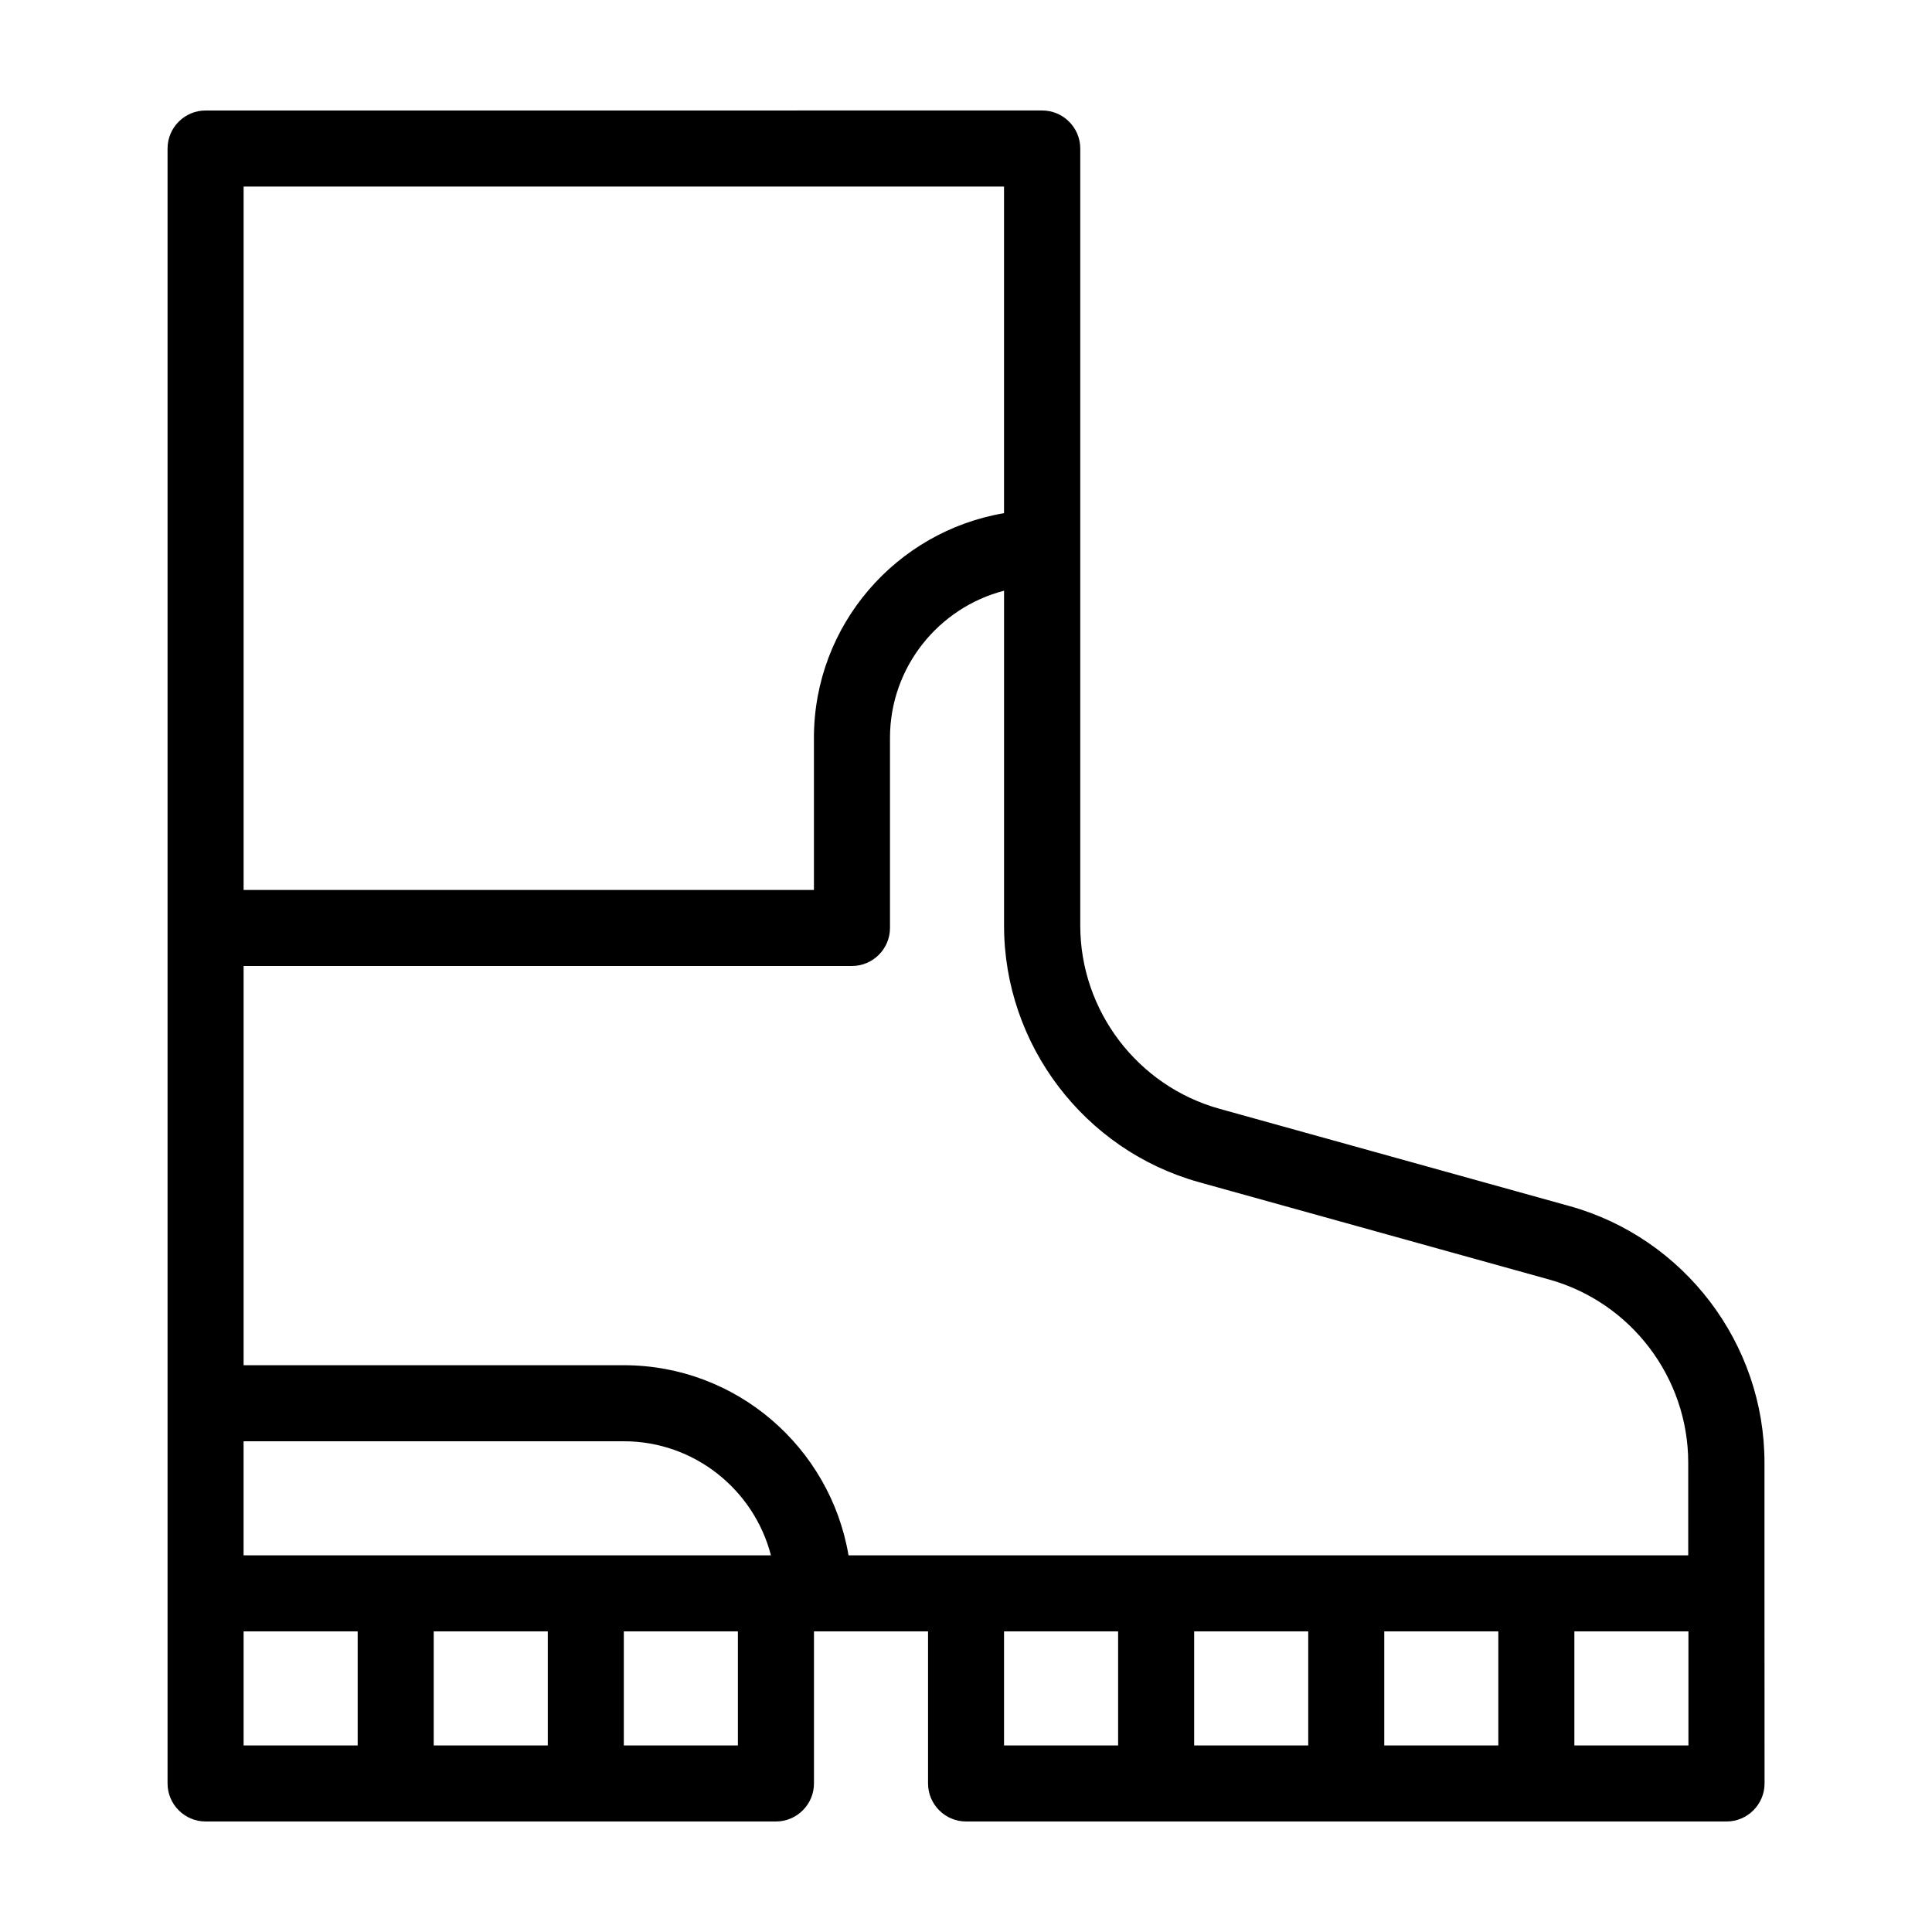 <?xml version="1.0" encoding="UTF-8"?>
<!-- Uploaded to: SVG Repo, www.svgrepo.com, Generator: SVG Repo Mixer Tools -->
<svg fill="#000000" width="800px" height="800px" version="1.1" viewBox="144 144 512 512" xmlns="http://www.w3.org/2000/svg">
 <path d="m559.96 463.63-92.801-25.797c-21.715-6.047-36.879-25.996-36.879-48.566v-205.91c0-5.543-4.535-10.078-10.078-10.078l-221.72 0.004c-5.543 0-10.078 4.535-10.078 10.074v433.28c0 5.543 4.535 10.078 10.078 10.078h151.15c5.543 0 10.078-4.535 10.078-10.078v-40.305h30.23v40.305c0 5.543 4.535 10.078 10.078 10.078h201.53c5.543 0 10.078-4.535 10.078-10.078l-0.023-50.383v-34.66c0-31.539-21.262-59.5-51.641-67.965zm-98.242-6.348 92.801 25.797c21.715 6.047 36.879 25.996 36.879 48.566v24.535h-222.53c-4.836-28.566-29.676-50.383-59.551-50.383h-100.76v-105.8h161.22c5.543 0 10.078-4.535 10.078-10.078v-50.379c0-18.742 12.898-34.512 30.23-38.996v88.77c-0.004 31.539 21.258 59.5 51.637 67.965zm-162.48 98.898h-90.688v-30.23h100.76c18.742 0 34.512 12.898 38.996 30.23zm110.84-362.74v86.555c-28.566 4.836-50.379 29.672-50.379 59.551v40.305h-151.14v-186.41zm-201.52 382.89h30.23v30.23h-30.23zm50.383 0h30.23v30.23h-30.23zm80.609 30.227h-30.23v-30.23h30.23zm70.531-30.227h30.23v30.23h-30.23zm50.383 0h30.23v30.23h-30.23zm50.379 0h30.23v30.23h-30.23zm80.609 30.227h-30.23v-30.23h30.23z"/>
</svg>